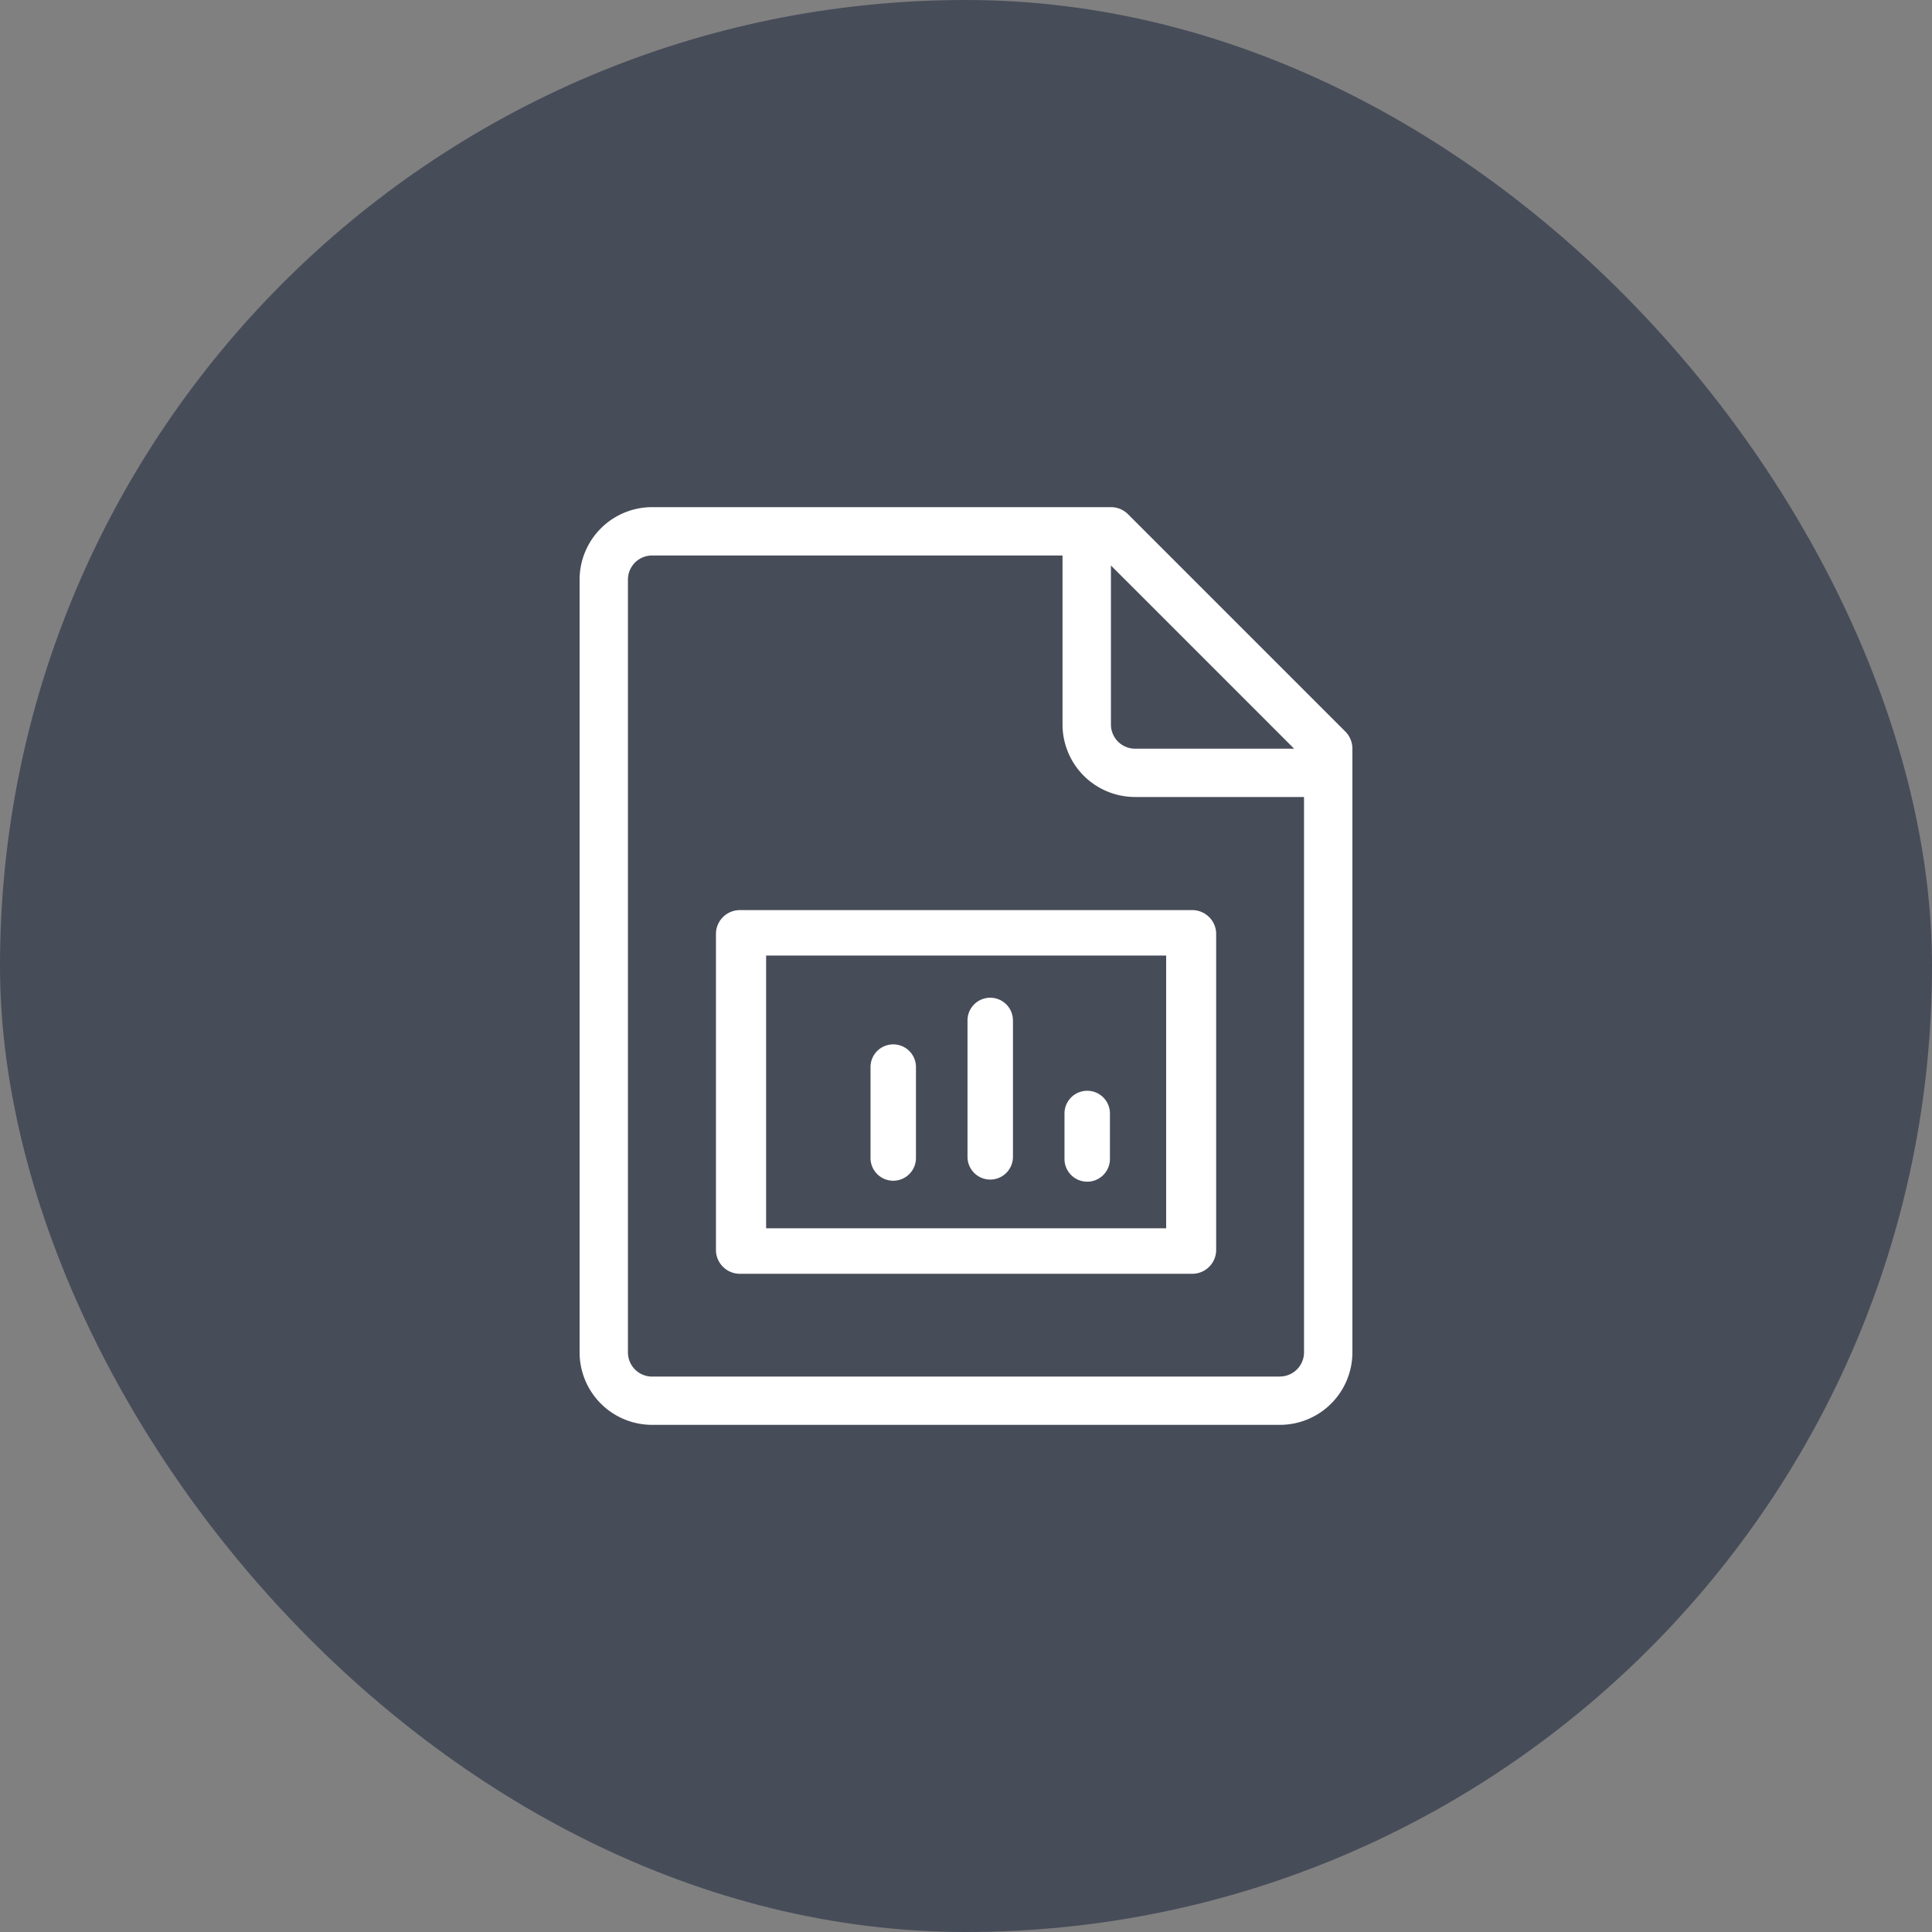 <svg xmlns="http://www.w3.org/2000/svg" width="50" height="50" viewBox="0 0 50 50">
  <rect x="0" y="0" width="50" height="50" fill="#808080" stroke="none"/>
  <g id="Group_4139" data-name="Group 4139" transform="translate(-1014 -870)">
    <rect id="Rectangle_963" data-name="Rectangle 963" width="50" height="50" rx="25" transform="translate(1014 870)" fill="#474c59"/>
    <g id="Group_4136" data-name="Group 4136" transform="translate(886.998 -1462.876)">
      <path id="Path_1672" data-name="Path 1672" d="M161.82,2351.809l-5.625-5.625a.624.624,0,0,0-.443-.183H143.877a1.877,1.877,0,0,0-1.875,1.875v20a1.877,1.877,0,0,0,1.875,1.875h16.25a1.877,1.877,0,0,0,1.875-1.875v-15.625A.63.63,0,0,0,161.82,2351.809Zm-1.326.443h-4.116a.625.625,0,0,1-.625-.625v-4.116Zm-.366,16.25h-16.25a.626.626,0,0,1-.625-.625v-20a.625.625,0,0,1,.625-.625H154.5v4.375a1.877,1.877,0,0,0,1.875,1.875h4.375v14.375A.626.626,0,0,1,160.127,2368.5Z" transform="translate(0)" fill="#fff"/>
      <path id="Path_1673" data-name="Path 1673" d="M148.59,2360.531a.588.588,0,0,1-.588-.588v-2.353a.588.588,0,1,1,1.176,0v2.353A.588.588,0,0,1,148.59,2360.531Z" transform="translate(1.529 2.902)" fill="#fff"/>
      <path id="Path_1674" data-name="Path 1674" d="M150.59,2360.707a.588.588,0,0,1-.588-.588v-3.53a.588.588,0,1,1,1.176,0v3.53A.588.588,0,0,1,150.59,2360.707Z" transform="translate(2.039 2.696)" fill="#fff"/>
      <path id="Path_1675" data-name="Path 1675" d="M152.59,2360.354a.588.588,0,0,1-.588-.588v-1.177a.588.588,0,1,1,1.176,0v1.177A.588.588,0,0,1,152.59,2360.354Z" transform="translate(2.549 3.104)" fill="#fff"/>
      <path id="Path_1676" data-name="Path 1676" d="M157.3,2363.413H145.649a.62.62,0,0,1-.647-.588v-8.235a.62.62,0,0,1,.647-.588H157.3a.62.62,0,0,1,.647.588v8.235A.62.62,0,0,1,157.3,2363.413Zm-11-1.177h10.353v-7.059H146.3Z" transform="translate(0.529 2.428)" fill="#fff"/>
    </g>
  </g>
</svg>
